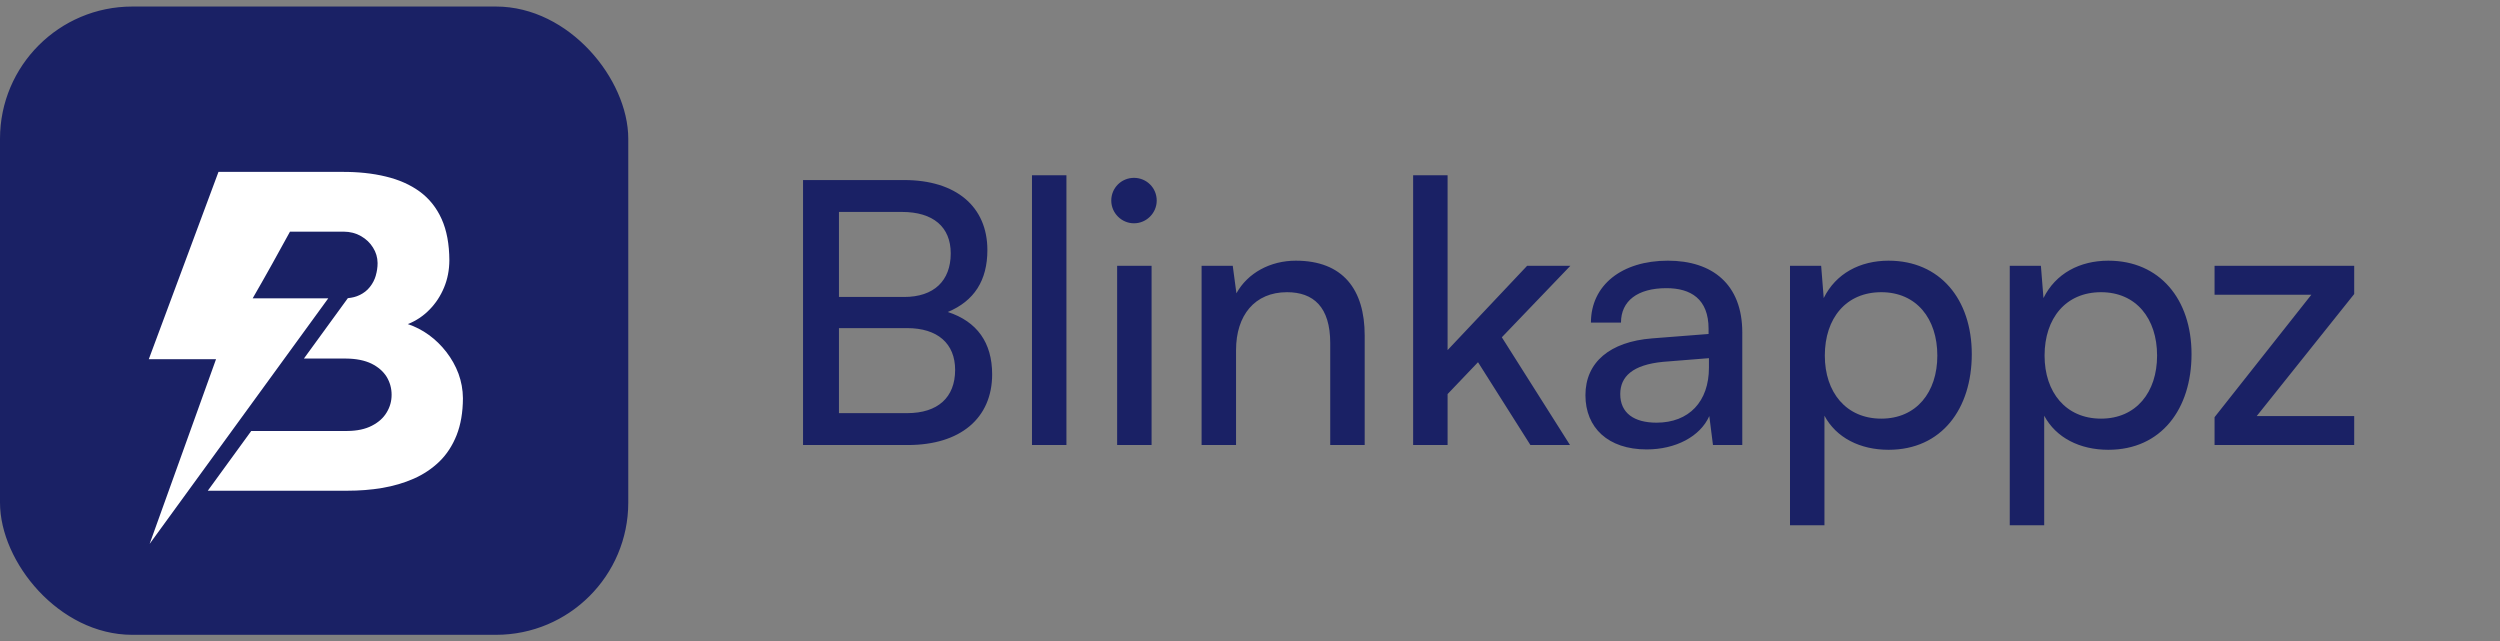 <svg width="191" height="49" viewBox="0 0 191 49" fill="none" xmlns="http://www.w3.org/2000/svg">
<rect x="0" y="0" width="191" height="49" fill="#808080" stroke="none"/>
<rect x="0.316" y="0.816" width="47.368" height="47.368" rx="9.789" fill="#1A2165" stroke="#1A2165" stroke-width="0.632"/>
<path fill-rule="evenodd" clip-rule="evenodd" d="M28.712 21.053C28.62 21.369 28.471 21.659 28.263 21.92C28.057 22.186 27.787 22.398 27.453 22.552C27.203 22.674 26.91 22.747 26.576 22.779L23.218 27.394H26.436C27.217 27.4 27.866 27.533 28.384 27.783C28.895 28.039 29.28 28.372 29.539 28.788C29.793 29.21 29.919 29.666 29.919 30.16C29.919 30.654 29.793 31.098 29.539 31.515C29.291 31.932 28.912 32.271 28.412 32.525C27.912 32.786 27.285 32.92 26.539 32.926H19.195L15.875 37.491H26.539C27.453 37.491 28.344 37.424 29.206 37.279C30.068 37.13 30.873 36.896 31.614 36.569C32.357 36.241 33.012 35.803 33.574 35.258C34.132 34.715 34.569 34.042 34.885 33.248C35.201 32.448 35.363 31.509 35.368 30.426C35.363 29.771 35.247 29.149 35.029 28.549C34.804 27.949 34.494 27.4 34.103 26.894C33.711 26.388 33.268 25.955 32.763 25.589C32.257 25.222 31.722 24.95 31.159 24.761C31.786 24.511 32.338 24.145 32.809 23.662C33.286 23.178 33.654 22.617 33.923 21.973C34.193 21.328 34.326 20.635 34.331 19.895C34.326 18.652 34.131 17.597 33.739 16.73C33.349 15.864 32.791 15.169 32.066 14.636C31.342 14.109 30.474 13.725 29.474 13.487C28.468 13.242 27.354 13.126 26.123 13.132H16.692L11.368 27.442H16.505L11.432 41.553C15.98 35.3 20.529 29.048 25.077 22.795H19.303C20.431 20.84 21.203 19.435 22.155 17.698H26.262C26.751 17.703 27.188 17.814 27.578 18.037C27.964 18.259 28.274 18.548 28.497 18.914C28.727 19.275 28.843 19.669 28.848 20.097C28.848 20.419 28.801 20.736 28.709 21.052L28.712 21.053Z" fill="white"/>
<path d="M61.352 34V13.756H69.08C73.028 13.756 75.436 15.772 75.436 19.104C75.436 21.428 74.428 22.996 72.412 23.836C74.652 24.564 75.8 26.188 75.8 28.596C75.8 31.956 73.364 34 69.36 34H61.352ZM68.912 16.192H64.096V22.688H69.08C71.348 22.688 72.636 21.456 72.636 19.356C72.636 17.34 71.292 16.192 68.912 16.192ZM69.304 25.068H64.096V31.564H69.304C71.656 31.564 72.972 30.36 72.972 28.26C72.972 26.244 71.628 25.068 69.304 25.068ZM81.475 34H78.843V13.392H81.475V34ZM86.637 17.06C85.685 17.06 84.901 16.276 84.901 15.324C84.901 14.344 85.685 13.588 86.637 13.588C87.589 13.588 88.373 14.344 88.373 15.324C88.373 16.276 87.589 17.06 86.637 17.06ZM85.349 34V20.308H87.981V34H85.349ZM94.434 34H91.802V20.308H94.182L94.462 22.408C95.33 20.84 97.066 19.916 98.998 19.916C102.61 19.916 104.262 22.128 104.262 25.628V34H101.63V26.216C101.63 23.444 100.342 22.324 98.326 22.324C95.862 22.324 94.434 24.088 94.434 26.748V34ZM110.596 34H107.964V13.392H110.596V26.748L116.672 20.308H119.976L114.74 25.768L119.948 34H116.924L112.92 27.672L110.596 30.108V34ZM125.803 34.336C122.863 34.336 121.127 32.684 121.127 30.192C121.127 27.672 123.003 26.104 126.223 25.852L130.535 25.516V25.124C130.535 22.828 129.163 22.016 127.315 22.016C125.103 22.016 123.843 22.996 123.843 24.648H121.547C121.547 21.792 123.899 19.916 127.427 19.916C130.815 19.916 133.111 21.708 133.111 25.404V34H130.871L130.591 31.788C129.891 33.356 128.015 34.336 125.803 34.336ZM126.559 32.292C129.051 32.292 130.563 30.668 130.563 28.092V27.364L127.063 27.644C124.739 27.868 123.787 28.764 123.787 30.108C123.787 31.564 124.851 32.292 126.559 32.292ZM136.756 40.132V20.308H139.136L139.332 22.772C140.256 20.896 142.104 19.916 144.288 19.916C148.208 19.916 150.644 22.856 150.644 27.056C150.644 31.228 148.348 34.364 144.288 34.364C142.104 34.364 140.284 33.44 139.388 31.76V40.132H136.756ZM139.416 27.168C139.416 29.968 141.04 31.984 143.728 31.984C146.416 31.984 148.012 29.968 148.012 27.168C148.012 24.34 146.416 22.324 143.728 22.324C141.04 22.324 139.416 24.312 139.416 27.168ZM153.545 40.132V20.308H155.925L156.121 22.772C157.045 20.896 158.893 19.916 161.077 19.916C164.997 19.916 167.433 22.856 167.433 27.056C167.433 31.228 165.137 34.364 161.077 34.364C158.893 34.364 157.073 33.44 156.177 31.76V40.132H153.545ZM156.205 27.168C156.205 29.968 157.829 31.984 160.517 31.984C163.205 31.984 164.801 29.968 164.801 27.168C164.801 24.34 163.205 22.324 160.517 22.324C157.829 22.324 156.205 24.312 156.205 27.168ZM179.861 34H169.193V31.872L176.585 22.52H169.193V20.308H179.861V22.464L172.413 31.788H179.861V34Z" fill="#1A2165"/>
</svg>
